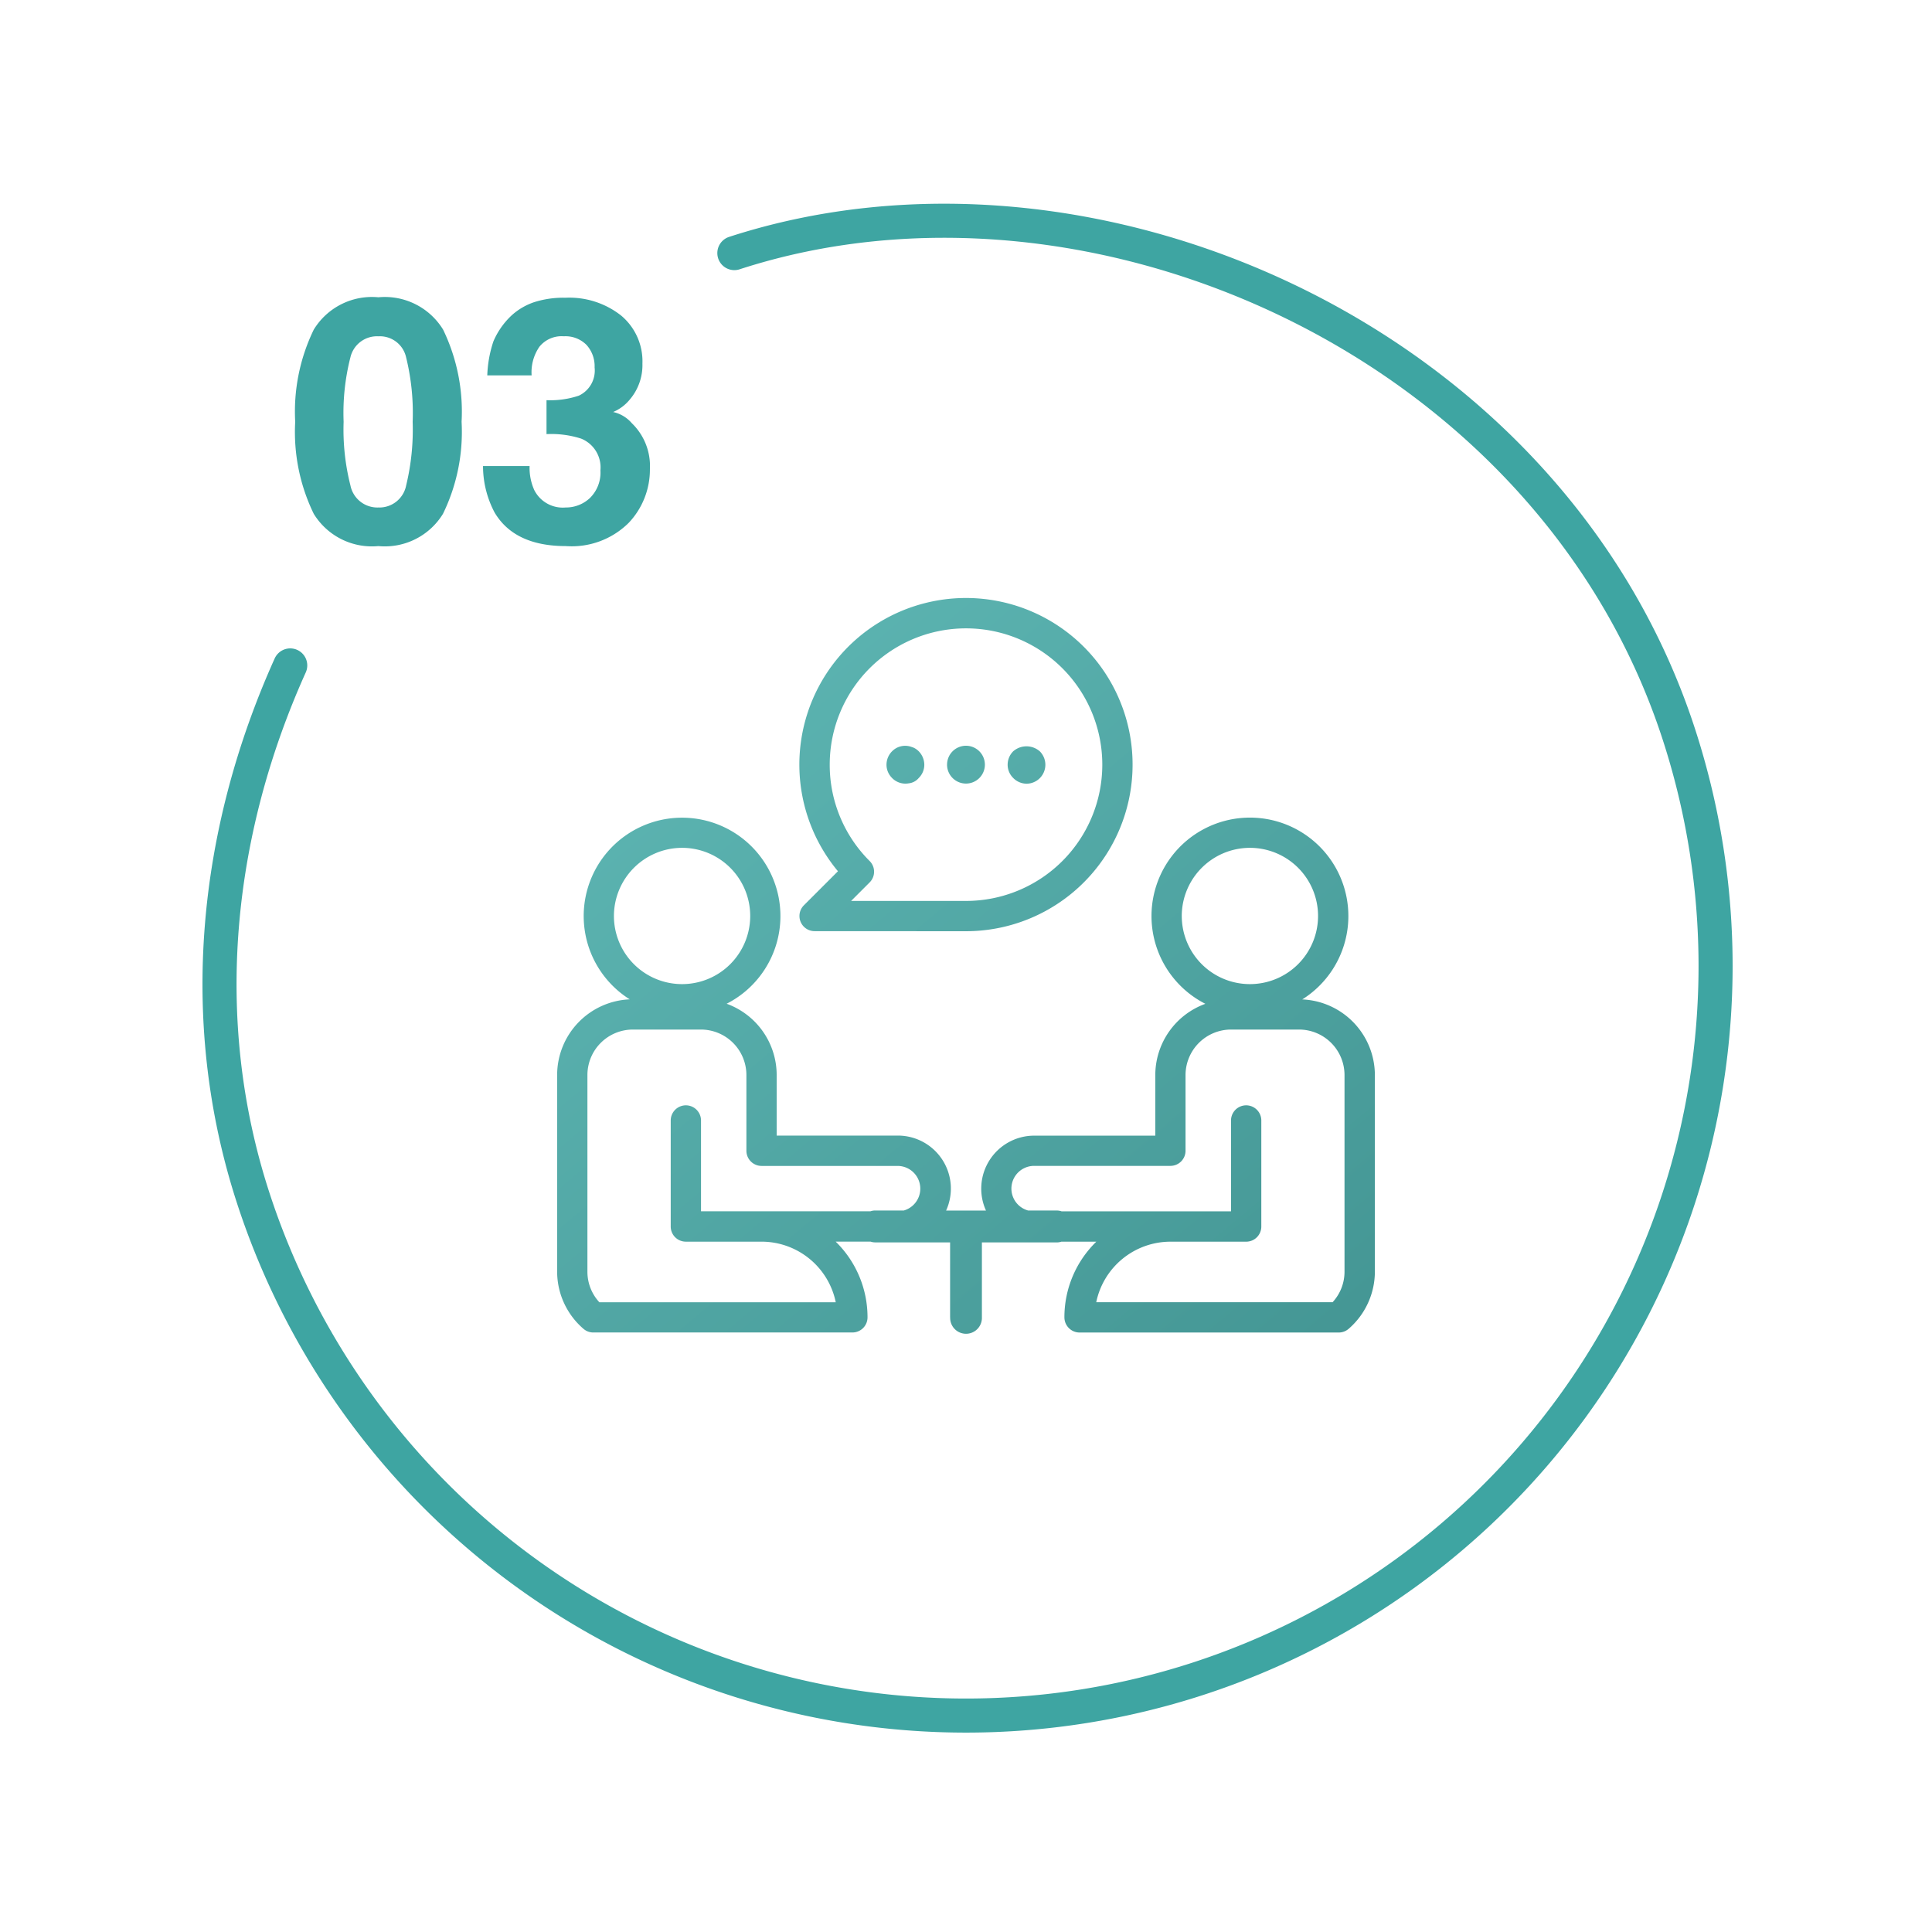 <svg xmlns="http://www.w3.org/2000/svg" xmlns:xlink="http://www.w3.org/1999/xlink" width="113.407" height="113.407" viewBox="0 0 113.407 113.407">
  <defs>
    <clipPath id="clip-path">
      <rect id="長方形_262" data-name="長方形 262" width="48" height="48" transform="translate(927.999 2839)" fill="#fff" stroke="#707070" stroke-width="1"/>
    </clipPath>
    <linearGradient id="linear-gradient" x1="0.068" x2="1" y2="1" gradientUnits="objectBoundingBox">
      <stop offset="0" stop-color="#5fb8b5"/>
      <stop offset="1" stop-color="#449694"/>
    </linearGradient>
  </defs>
  <g id="グループ_266" data-name="グループ 266" transform="translate(-1030.297 -2255.297)">
    <g id="icon-chat-pc" transform="translate(0 -18)">
      <path id="border_3EA5A2" data-name="border#3EA5A2" d="M44,0C66,0,88,19.7,88,44A44,44,0,0,1,0,44C0,32.968,4.535,22.883,11.726,14.963" transform="translate(1031.557 2301.75) rotate(-18)" fill="transparent" stroke="#3ea5a2" stroke-linecap="round" stroke-width="2"/>
      <g id="マスクグループ_147" data-name="マスクグループ 147" transform="translate(135 -533)" clip-path="url(#clip-path)">
        <g id="グループ_201" data-name="グループ 201" transform="translate(928.001 2841.4)">
          <path id="合体_5" data-name="合体 5" d="M23.066,42.224v-4.4h-4.4a.857.857,0,0,1-.267-.044H16.35a6.207,6.207,0,0,1,1.869,4.442.888.888,0,0,1-.886.891H2.121a.88.88,0,0,1-.584-.222A4.434,4.434,0,0,1,0,39.56V28a4.448,4.448,0,0,1,4.261-4.442,5.774,5.774,0,1,1,5.688.258A4.452,4.452,0,0,1,12.886,28v3.555H20a3.111,3.111,0,0,1,2.832,4.4h2.34A3.111,3.111,0,0,1,28,31.559h7.111V28A4.456,4.456,0,0,1,38.05,23.82a5.778,5.778,0,1,1,5.688-.258A4.453,4.453,0,0,1,48,28V39.56a4.447,4.447,0,0,1-1.534,3.333.892.892,0,0,1-.587.222H30.667a.892.892,0,0,1-.891-.891,6.188,6.188,0,0,1,1.874-4.442H29.6a.851.851,0,0,1-.267.044h-4.4v4.4a.932.932,0,1,1-1.863,0Zm8.578-.887H45.518a2.639,2.639,0,0,0,.7-1.778V28a2.672,2.672,0,0,0-2.67-2.669h-4A2.675,2.675,0,0,0,36.886,28v4.442a.888.888,0,0,1-.886.891H28a1.334,1.334,0,0,0-.352,2.621h1.686a.853.853,0,0,1,.279.048h9.943V30.668a.889.889,0,0,1,1.778,0v6.224a.888.888,0,0,1-.886.891H36A4.453,4.453,0,0,0,31.644,41.338ZM1.777,28V39.56a2.639,2.639,0,0,0,.7,1.778H16.354A4.449,4.449,0,0,0,12,37.782H7.553a.888.888,0,0,1-.886-.891V30.668a.889.889,0,0,1,1.778,0V36h9.943a.853.853,0,0,1,.279-.048h1.684A1.334,1.334,0,0,0,20,33.336H12a.892.892,0,0,1-.891-.891V28a2.671,2.671,0,0,0-2.664-2.669h-4A2.671,2.671,0,0,0,1.777,28Zm34.888-9.336a4,4,0,1,0,4-4A4.007,4.007,0,0,0,36.664,18.667Zm-33.332,0a4,4,0,1,0,4-4A4.006,4.006,0,0,0,3.333,18.667Zm11.779.891a.889.889,0,0,1-.629-1.517l2-2A9.78,9.78,0,1,1,24,19.559ZM16,9.779a7.963,7.963,0,0,0,2.343,5.659.886.886,0,0,1,0,1.256l-1.087,1.087H24a8,8,0,1,0-8-8Zm10.774.787a1.084,1.084,0,0,1-.33-.787A1.113,1.113,0,0,1,26.768,9a1.185,1.185,0,0,1,1.564,0,1.113,1.113,0,0,1-.777,1.9A1.113,1.113,0,0,1,26.773,10.566Zm-3.886-.787A1.11,1.11,0,1,1,24,10.892,1.111,1.111,0,0,1,22.887,9.779Zm-3.234.778a1.082,1.082,0,0,1-.321-.778A1.118,1.118,0,0,1,19.657,9a1.079,1.079,0,0,1,1.1-.274l.117.039a.972.972,0,0,1,.308.191,1.135,1.135,0,0,1,.37.826,1.086,1.086,0,0,1-.326.782.885.885,0,0,1-.579.313,1.312,1.312,0,0,1-.2.018A1.092,1.092,0,0,1,19.652,10.557Z" transform="translate(0 0)" stroke="rgba(0,0,0,0)" stroke-miterlimit="10" stroke-width="1" fill="url(#linear-gradient)"/>
        </g>
      </g>
    </g>
    <path id="パス_1956" data-name="パス 1956" d="M5.508.352A4.006,4.006,0,0,1,1.714-1.543a10.96,10.96,0,0,1-1.089-5.4,11.019,11.019,0,0,1,1.089-5.41,4,4,0,0,1,3.794-1.9,4.012,4.012,0,0,1,3.8,1.9,11.061,11.061,0,0,1,1.084,5.41A10.96,10.96,0,0,1,9.3-1.543,4.006,4.006,0,0,1,5.508.352ZM7.139-3.213a13.932,13.932,0,0,0,.381-3.73,13.666,13.666,0,0,0-.386-3.789,1.576,1.576,0,0,0-1.626-1.23,1.6,1.6,0,0,0-1.641,1.23,13.189,13.189,0,0,0-.4,3.789,13.338,13.338,0,0,0,.4,3.735A1.612,1.612,0,0,0,5.508-1.914,1.6,1.6,0,0,0,7.139-3.213Zm7.813-8.125a2.632,2.632,0,0,0-.449,1.67H11.9a6.985,6.985,0,0,1,.361-2A4.506,4.506,0,0,1,13.34-13.2a3.742,3.742,0,0,1,1.3-.762,5.621,5.621,0,0,1,1.846-.264,4.912,4.912,0,0,1,3.276,1.05,3.5,3.5,0,0,1,1.245,2.817,3.115,3.115,0,0,1-.742,2.109,2.534,2.534,0,0,1-.977.732,2.009,2.009,0,0,1,1.094.654,3.494,3.494,0,0,1,1.064,2.7A4.54,4.54,0,0,1,20.2-1.011,4.746,4.746,0,0,1,16.514.352q-3.008,0-4.18-1.963a5.826,5.826,0,0,1-.684-2.734h2.734a3.184,3.184,0,0,0,.273,1.406A1.874,1.874,0,0,0,16.5-1.914a2.045,2.045,0,0,0,1.431-.562,2.086,2.086,0,0,0,.61-1.616,1.821,1.821,0,0,0-1.133-1.865,5.75,5.75,0,0,0-2.031-.264V-8.213a5.27,5.27,0,0,0,1.895-.264,1.629,1.629,0,0,0,.928-1.66,1.855,1.855,0,0,0-.474-1.318,1.733,1.733,0,0,0-1.333-.508A1.673,1.673,0,0,0,14.951-11.338Z" transform="translate(1047 2287)" fill="#3ea5a2"/>
  </g>
</svg>
